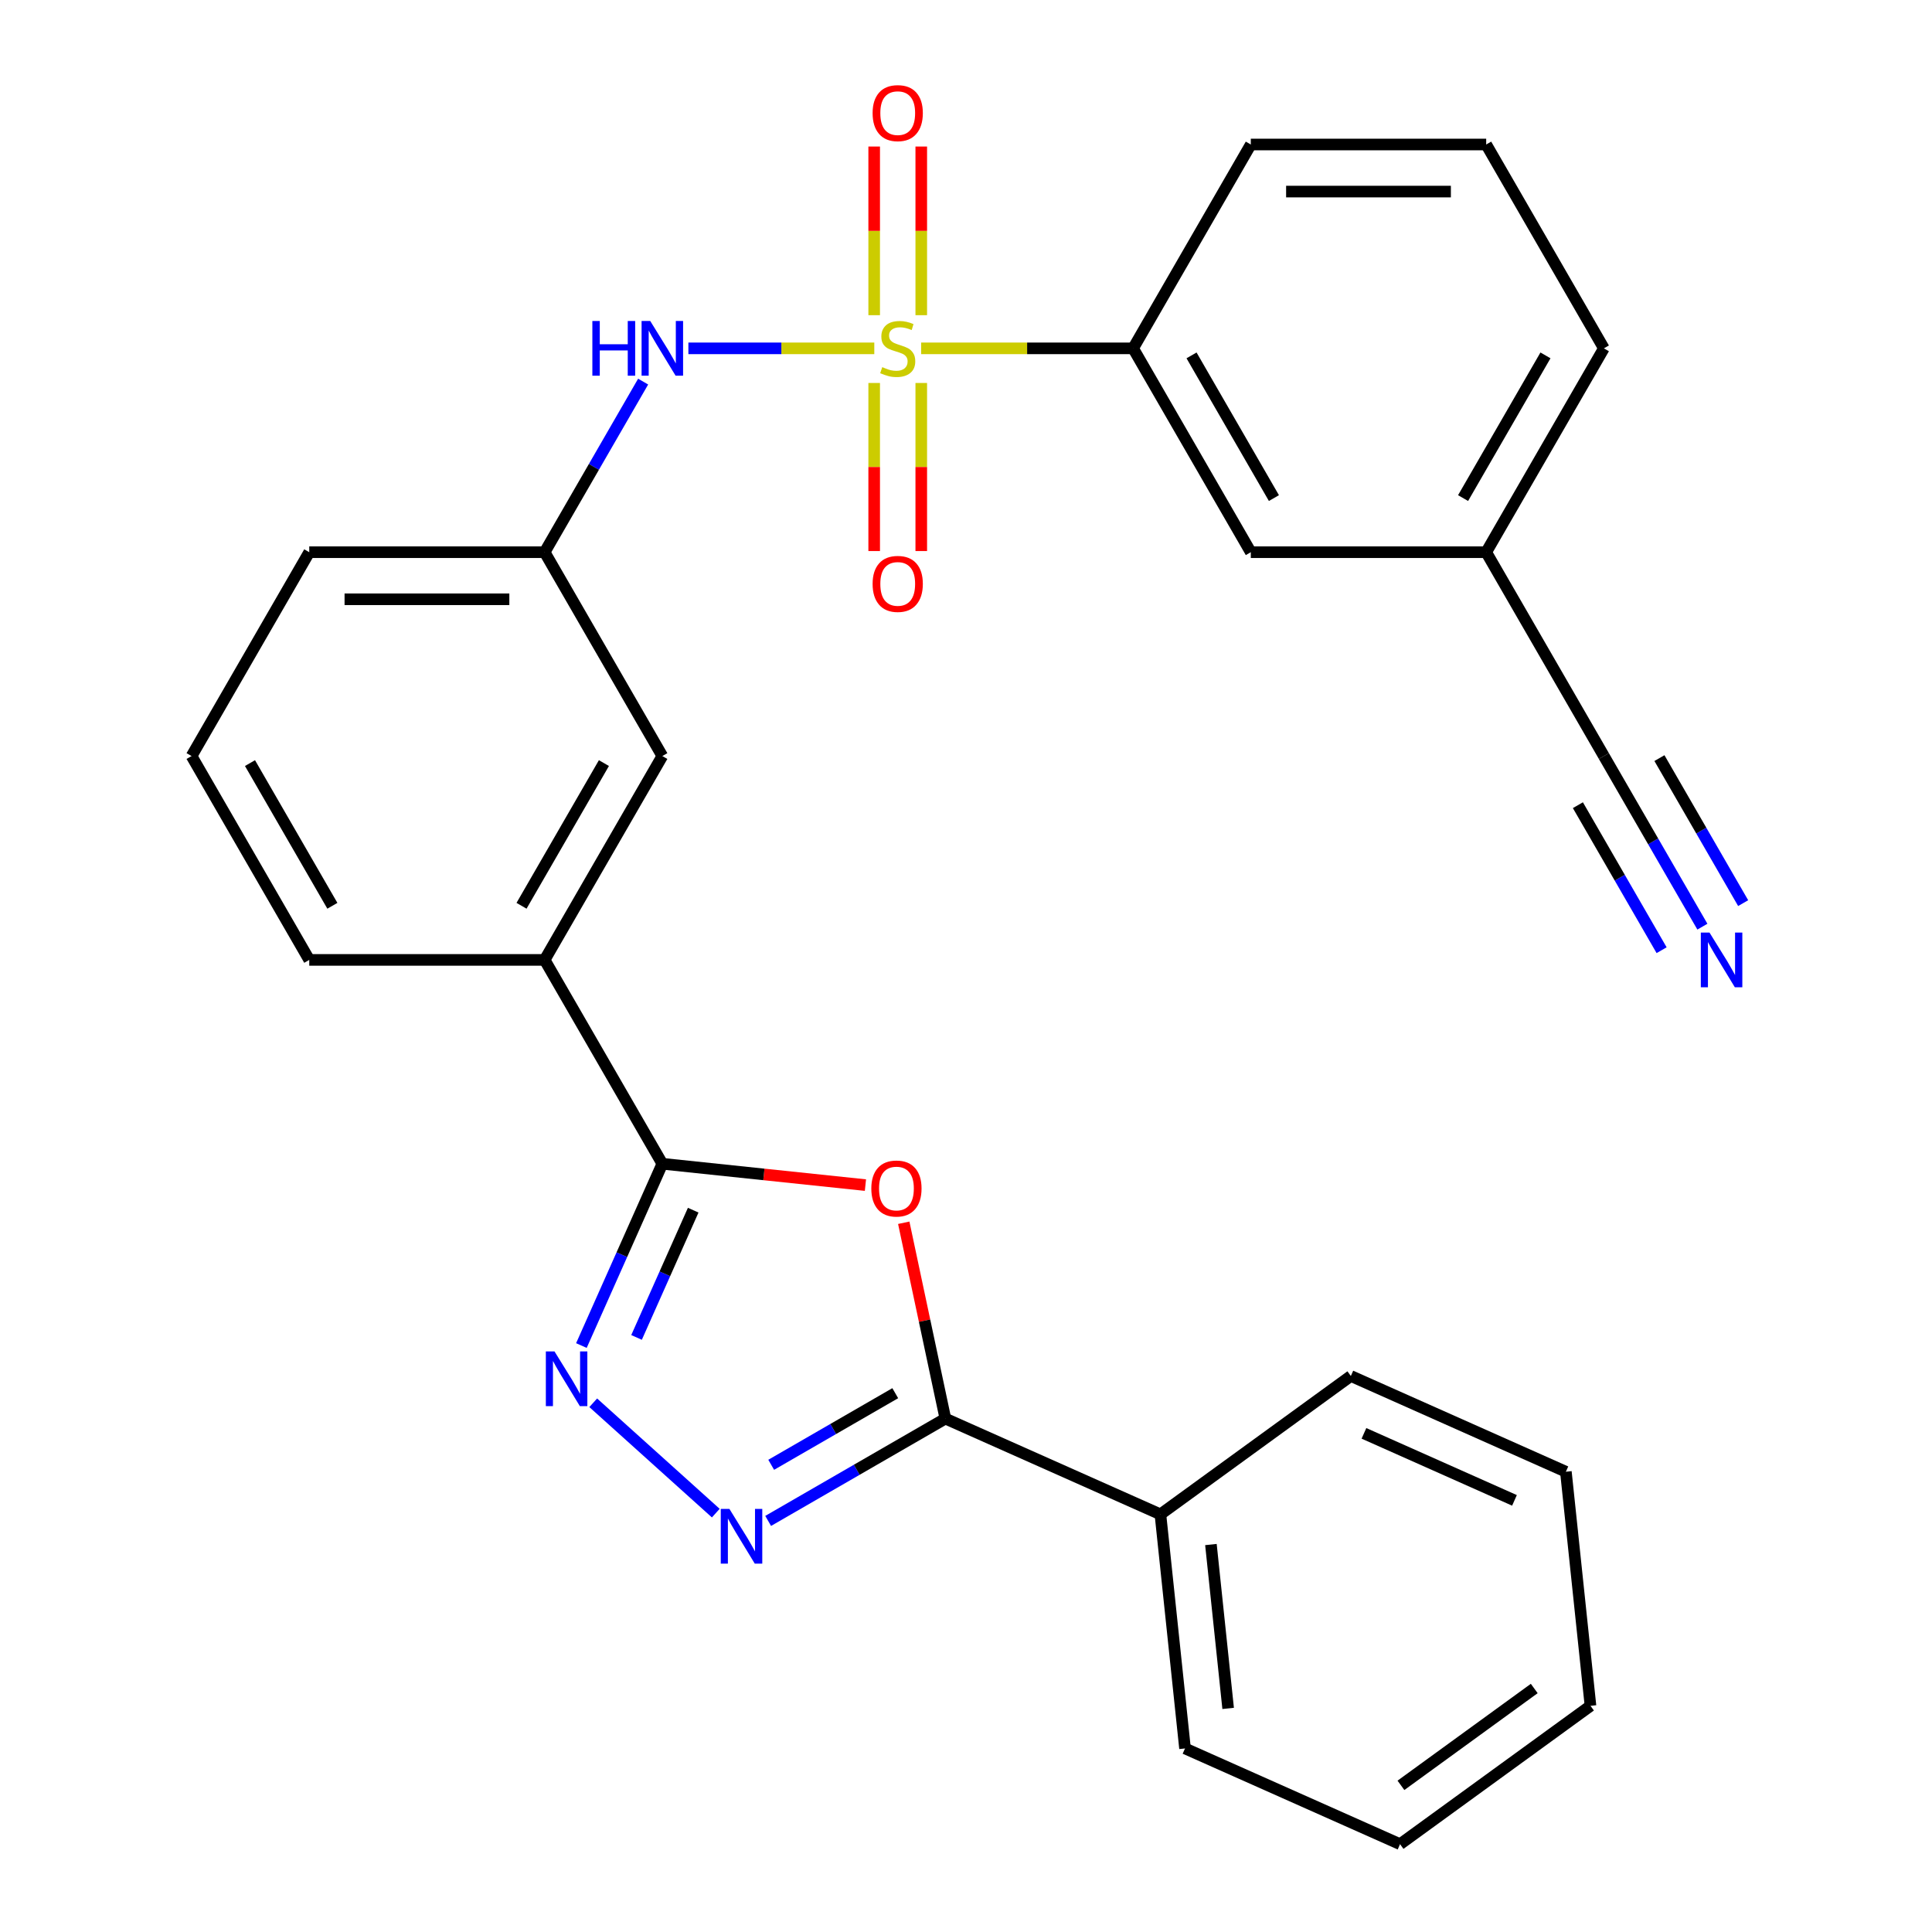<?xml version='1.0' encoding='iso-8859-1'?>
<svg version='1.1' baseProfile='full'
              xmlns='http://www.w3.org/2000/svg'
                      xmlns:rdkit='http://www.rdkit.org/xml'
                      xmlns:xlink='http://www.w3.org/1999/xlink'
                  xml:space='preserve'
width='1000px' height='1000px' viewBox='0 0 1000 1000'>
<!-- END OF HEADER -->
<rect style='opacity:1.0;fill:#FFFFFF;stroke:none' width='1000' height='1000' x='0' y='0'> </rect>
<path class='bond-5' d='M 452.534,180.306 L 404.421,180.306' style='fill:none;fill-rule:evenodd;stroke:#CCCC00;stroke-width:6px;stroke-linecap:butt;stroke-linejoin:miter;stroke-opacity:1' />
<path class='bond-5' d='M 404.421,180.306 L 356.307,180.306' style='fill:none;fill-rule:evenodd;stroke:#0000FF;stroke-width:6px;stroke-linecap:butt;stroke-linejoin:miter;stroke-opacity:1' />
<path class='bond-6' d='M 476.786,180.306 L 531.641,180.306' style='fill:none;fill-rule:evenodd;stroke:#CCCC00;stroke-width:6px;stroke-linecap:butt;stroke-linejoin:miter;stroke-opacity:1' />
<path class='bond-6' d='M 531.641,180.306 L 586.496,180.306' style='fill:none;fill-rule:evenodd;stroke:#000000;stroke-width:6px;stroke-linecap:butt;stroke-linejoin:miter;stroke-opacity:1' />
<path class='bond-9' d='M 452.477,198.232 L 452.477,241.728' style='fill:none;fill-rule:evenodd;stroke:#CCCC00;stroke-width:6px;stroke-linecap:butt;stroke-linejoin:miter;stroke-opacity:1' />
<path class='bond-9' d='M 452.477,241.728 L 452.477,285.224' style='fill:none;fill-rule:evenodd;stroke:#FF0000;stroke-width:6px;stroke-linecap:butt;stroke-linejoin:miter;stroke-opacity:1' />
<path class='bond-9' d='M 476.844,198.232 L 476.844,241.728' style='fill:none;fill-rule:evenodd;stroke:#CCCC00;stroke-width:6px;stroke-linecap:butt;stroke-linejoin:miter;stroke-opacity:1' />
<path class='bond-9' d='M 476.844,241.728 L 476.844,285.224' style='fill:none;fill-rule:evenodd;stroke:#FF0000;stroke-width:6px;stroke-linecap:butt;stroke-linejoin:miter;stroke-opacity:1' />
<path class='bond-10' d='M 476.844,163.14 L 476.844,119.493' style='fill:none;fill-rule:evenodd;stroke:#CCCC00;stroke-width:6px;stroke-linecap:butt;stroke-linejoin:miter;stroke-opacity:1' />
<path class='bond-10' d='M 476.844,119.493 L 476.844,75.847' style='fill:none;fill-rule:evenodd;stroke:#FF0000;stroke-width:6px;stroke-linecap:butt;stroke-linejoin:miter;stroke-opacity:1' />
<path class='bond-10' d='M 452.477,163.14 L 452.477,119.493' style='fill:none;fill-rule:evenodd;stroke:#CCCC00;stroke-width:6px;stroke-linecap:butt;stroke-linejoin:miter;stroke-opacity:1' />
<path class='bond-10' d='M 452.477,119.493 L 452.477,75.847' style='fill:none;fill-rule:evenodd;stroke:#FF0000;stroke-width:6px;stroke-linecap:butt;stroke-linejoin:miter;stroke-opacity:1' />
<path class='bond-0' d='M 447.947,613.407 L 395.386,607.882' style='fill:none;fill-rule:evenodd;stroke:#FF0000;stroke-width:6px;stroke-linecap:butt;stroke-linejoin:miter;stroke-opacity:1' />
<path class='bond-0' d='M 395.386,607.882 L 342.824,602.358' style='fill:none;fill-rule:evenodd;stroke:#000000;stroke-width:6px;stroke-linecap:butt;stroke-linejoin:miter;stroke-opacity:1' />
<path class='bond-4' d='M 467.778,632.899 L 478.551,683.583' style='fill:none;fill-rule:evenodd;stroke:#FF0000;stroke-width:6px;stroke-linecap:butt;stroke-linejoin:miter;stroke-opacity:1' />
<path class='bond-4' d='M 478.551,683.583 L 489.324,734.267' style='fill:none;fill-rule:evenodd;stroke:#000000;stroke-width:6px;stroke-linecap:butt;stroke-linejoin:miter;stroke-opacity:1' />
<path class='bond-1' d='M 300.93,696.455 L 321.877,649.406' style='fill:none;fill-rule:evenodd;stroke:#0000FF;stroke-width:6px;stroke-linecap:butt;stroke-linejoin:miter;stroke-opacity:1' />
<path class='bond-1' d='M 321.877,649.406 L 342.824,602.358' style='fill:none;fill-rule:evenodd;stroke:#000000;stroke-width:6px;stroke-linecap:butt;stroke-linejoin:miter;stroke-opacity:1' />
<path class='bond-1' d='M 329.474,692.251 L 344.138,659.317' style='fill:none;fill-rule:evenodd;stroke:#0000FF;stroke-width:6px;stroke-linecap:butt;stroke-linejoin:miter;stroke-opacity:1' />
<path class='bond-1' d='M 344.138,659.317 L 358.801,626.383' style='fill:none;fill-rule:evenodd;stroke:#000000;stroke-width:6px;stroke-linecap:butt;stroke-linejoin:miter;stroke-opacity:1' />
<path class='bond-2' d='M 307.055,726.073 L 370.489,783.189' style='fill:none;fill-rule:evenodd;stroke:#0000FF;stroke-width:6px;stroke-linecap:butt;stroke-linejoin:miter;stroke-opacity:1' />
<path class='bond-30' d='M 397.597,787.225 L 443.46,760.746' style='fill:none;fill-rule:evenodd;stroke:#0000FF;stroke-width:6px;stroke-linecap:butt;stroke-linejoin:miter;stroke-opacity:1' />
<path class='bond-30' d='M 443.46,760.746 L 489.324,734.267' style='fill:none;fill-rule:evenodd;stroke:#000000;stroke-width:6px;stroke-linecap:butt;stroke-linejoin:miter;stroke-opacity:1' />
<path class='bond-30' d='M 399.172,758.179 L 431.277,739.643' style='fill:none;fill-rule:evenodd;stroke:#0000FF;stroke-width:6px;stroke-linecap:butt;stroke-linejoin:miter;stroke-opacity:1' />
<path class='bond-30' d='M 431.277,739.643 L 463.381,721.108' style='fill:none;fill-rule:evenodd;stroke:#000000;stroke-width:6px;stroke-linecap:butt;stroke-linejoin:miter;stroke-opacity:1' />
<path class='bond-3' d='M 342.824,602.358 L 281.906,496.845' style='fill:none;fill-rule:evenodd;stroke:#000000;stroke-width:6px;stroke-linecap:butt;stroke-linejoin:miter;stroke-opacity:1' />
<path class='bond-13' d='M 489.324,734.267 L 600.627,783.822' style='fill:none;fill-rule:evenodd;stroke:#000000;stroke-width:6px;stroke-linecap:butt;stroke-linejoin:miter;stroke-opacity:1' />
<path class='bond-12' d='M 332.89,197.512 L 307.398,241.665' style='fill:none;fill-rule:evenodd;stroke:#0000FF;stroke-width:6px;stroke-linecap:butt;stroke-linejoin:miter;stroke-opacity:1' />
<path class='bond-12' d='M 307.398,241.665 L 281.906,285.819' style='fill:none;fill-rule:evenodd;stroke:#000000;stroke-width:6px;stroke-linecap:butt;stroke-linejoin:miter;stroke-opacity:1' />
<path class='bond-15' d='M 586.496,180.306 L 647.414,285.819' style='fill:none;fill-rule:evenodd;stroke:#000000;stroke-width:6px;stroke-linecap:butt;stroke-linejoin:miter;stroke-opacity:1' />
<path class='bond-15' d='M 616.736,183.949 L 659.379,257.808' style='fill:none;fill-rule:evenodd;stroke:#000000;stroke-width:6px;stroke-linecap:butt;stroke-linejoin:miter;stroke-opacity:1' />
<path class='bond-17' d='M 586.496,180.306 L 647.414,74.793' style='fill:none;fill-rule:evenodd;stroke:#000000;stroke-width:6px;stroke-linecap:butt;stroke-linejoin:miter;stroke-opacity:1' />
<path class='bond-7' d='M 881.152,479.639 L 855.66,435.486' style='fill:none;fill-rule:evenodd;stroke:#0000FF;stroke-width:6px;stroke-linecap:butt;stroke-linejoin:miter;stroke-opacity:1' />
<path class='bond-7' d='M 855.66,435.486 L 830.168,391.332' style='fill:none;fill-rule:evenodd;stroke:#000000;stroke-width:6px;stroke-linecap:butt;stroke-linejoin:miter;stroke-opacity:1' />
<path class='bond-7' d='M 902.255,467.455 L 880.586,429.925' style='fill:none;fill-rule:evenodd;stroke:#0000FF;stroke-width:6px;stroke-linecap:butt;stroke-linejoin:miter;stroke-opacity:1' />
<path class='bond-7' d='M 880.586,429.925 L 858.918,392.394' style='fill:none;fill-rule:evenodd;stroke:#000000;stroke-width:6px;stroke-linecap:butt;stroke-linejoin:miter;stroke-opacity:1' />
<path class='bond-7' d='M 860.049,491.823 L 838.381,454.292' style='fill:none;fill-rule:evenodd;stroke:#0000FF;stroke-width:6px;stroke-linecap:butt;stroke-linejoin:miter;stroke-opacity:1' />
<path class='bond-7' d='M 838.381,454.292 L 816.713,416.762' style='fill:none;fill-rule:evenodd;stroke:#000000;stroke-width:6px;stroke-linecap:butt;stroke-linejoin:miter;stroke-opacity:1' />
<path class='bond-8' d='M 281.906,496.845 L 342.824,391.332' style='fill:none;fill-rule:evenodd;stroke:#000000;stroke-width:6px;stroke-linecap:butt;stroke-linejoin:miter;stroke-opacity:1' />
<path class='bond-8' d='M 269.941,468.834 L 312.584,394.975' style='fill:none;fill-rule:evenodd;stroke:#000000;stroke-width:6px;stroke-linecap:butt;stroke-linejoin:miter;stroke-opacity:1' />
<path class='bond-29' d='M 281.906,496.845 L 160.07,496.845' style='fill:none;fill-rule:evenodd;stroke:#000000;stroke-width:6px;stroke-linecap:butt;stroke-linejoin:miter;stroke-opacity:1' />
<path class='bond-11' d='M 830.168,391.332 L 769.25,285.819' style='fill:none;fill-rule:evenodd;stroke:#000000;stroke-width:6px;stroke-linecap:butt;stroke-linejoin:miter;stroke-opacity:1' />
<path class='bond-14' d='M 281.906,285.819 L 342.824,391.332' style='fill:none;fill-rule:evenodd;stroke:#000000;stroke-width:6px;stroke-linecap:butt;stroke-linejoin:miter;stroke-opacity:1' />
<path class='bond-21' d='M 281.906,285.819 L 160.07,285.819' style='fill:none;fill-rule:evenodd;stroke:#000000;stroke-width:6px;stroke-linecap:butt;stroke-linejoin:miter;stroke-opacity:1' />
<path class='bond-21' d='M 263.631,310.186 L 178.346,310.186' style='fill:none;fill-rule:evenodd;stroke:#000000;stroke-width:6px;stroke-linecap:butt;stroke-linejoin:miter;stroke-opacity:1' />
<path class='bond-22' d='M 600.627,783.822 L 613.362,904.99' style='fill:none;fill-rule:evenodd;stroke:#000000;stroke-width:6px;stroke-linecap:butt;stroke-linejoin:miter;stroke-opacity:1' />
<path class='bond-22' d='M 626.77,799.45 L 635.685,884.268' style='fill:none;fill-rule:evenodd;stroke:#000000;stroke-width:6px;stroke-linecap:butt;stroke-linejoin:miter;stroke-opacity:1' />
<path class='bond-23' d='M 600.627,783.822 L 699.194,712.209' style='fill:none;fill-rule:evenodd;stroke:#000000;stroke-width:6px;stroke-linecap:butt;stroke-linejoin:miter;stroke-opacity:1' />
<path class='bond-16' d='M 647.414,285.819 L 769.25,285.819' style='fill:none;fill-rule:evenodd;stroke:#000000;stroke-width:6px;stroke-linecap:butt;stroke-linejoin:miter;stroke-opacity:1' />
<path class='bond-28' d='M 769.25,285.819 L 830.168,180.306' style='fill:none;fill-rule:evenodd;stroke:#000000;stroke-width:6px;stroke-linecap:butt;stroke-linejoin:miter;stroke-opacity:1' />
<path class='bond-28' d='M 757.285,257.808 L 799.928,183.949' style='fill:none;fill-rule:evenodd;stroke:#000000;stroke-width:6px;stroke-linecap:butt;stroke-linejoin:miter;stroke-opacity:1' />
<path class='bond-20' d='M 647.414,74.793 L 769.25,74.793' style='fill:none;fill-rule:evenodd;stroke:#000000;stroke-width:6px;stroke-linecap:butt;stroke-linejoin:miter;stroke-opacity:1' />
<path class='bond-20' d='M 665.689,99.16 L 750.975,99.16' style='fill:none;fill-rule:evenodd;stroke:#000000;stroke-width:6px;stroke-linecap:butt;stroke-linejoin:miter;stroke-opacity:1' />
<path class='bond-18' d='M 160.07,496.845 L 99.153,391.332' style='fill:none;fill-rule:evenodd;stroke:#000000;stroke-width:6px;stroke-linecap:butt;stroke-linejoin:miter;stroke-opacity:1' />
<path class='bond-18' d='M 172.035,468.834 L 129.393,394.975' style='fill:none;fill-rule:evenodd;stroke:#000000;stroke-width:6px;stroke-linecap:butt;stroke-linejoin:miter;stroke-opacity:1' />
<path class='bond-19' d='M 99.153,391.332 L 160.07,285.819' style='fill:none;fill-rule:evenodd;stroke:#000000;stroke-width:6px;stroke-linecap:butt;stroke-linejoin:miter;stroke-opacity:1' />
<path class='bond-24' d='M 769.25,74.793 L 830.168,180.306' style='fill:none;fill-rule:evenodd;stroke:#000000;stroke-width:6px;stroke-linecap:butt;stroke-linejoin:miter;stroke-opacity:1' />
<path class='bond-25' d='M 613.362,904.99 L 724.664,954.545' style='fill:none;fill-rule:evenodd;stroke:#000000;stroke-width:6px;stroke-linecap:butt;stroke-linejoin:miter;stroke-opacity:1' />
<path class='bond-26' d='M 699.194,712.209 L 810.496,761.764' style='fill:none;fill-rule:evenodd;stroke:#000000;stroke-width:6px;stroke-linecap:butt;stroke-linejoin:miter;stroke-opacity:1' />
<path class='bond-26' d='M 705.978,741.902 L 783.89,776.591' style='fill:none;fill-rule:evenodd;stroke:#000000;stroke-width:6px;stroke-linecap:butt;stroke-linejoin:miter;stroke-opacity:1' />
<path class='bond-31' d='M 724.664,954.545 L 823.232,882.932' style='fill:none;fill-rule:evenodd;stroke:#000000;stroke-width:6px;stroke-linecap:butt;stroke-linejoin:miter;stroke-opacity:1' />
<path class='bond-31' d='M 725.127,924.09 L 794.124,873.961' style='fill:none;fill-rule:evenodd;stroke:#000000;stroke-width:6px;stroke-linecap:butt;stroke-linejoin:miter;stroke-opacity:1' />
<path class='bond-27' d='M 810.496,761.764 L 823.232,882.932' style='fill:none;fill-rule:evenodd;stroke:#000000;stroke-width:6px;stroke-linecap:butt;stroke-linejoin:miter;stroke-opacity:1' />
<path  class='atom-0' d='M 456.66 190.026
Q 456.98 190.146, 458.3 190.706
Q 459.62 191.266, 461.06 191.626
Q 462.54 191.946, 463.98 191.946
Q 466.66 191.946, 468.22 190.666
Q 469.78 189.346, 469.78 187.066
Q 469.78 185.506, 468.98 184.546
Q 468.22 183.586, 467.02 183.066
Q 465.82 182.546, 463.82 181.946
Q 461.3 181.186, 459.78 180.466
Q 458.3 179.746, 457.22 178.226
Q 456.18 176.706, 456.18 174.146
Q 456.18 170.586, 458.58 168.386
Q 461.02 166.186, 465.82 166.186
Q 469.1 166.186, 472.82 167.746
L 471.9 170.826
Q 468.5 169.426, 465.94 169.426
Q 463.18 169.426, 461.66 170.586
Q 460.14 171.706, 460.18 173.666
Q 460.18 175.186, 460.94 176.106
Q 461.74 177.026, 462.86 177.546
Q 464.02 178.066, 465.94 178.666
Q 468.5 179.466, 470.02 180.266
Q 471.54 181.066, 472.62 182.706
Q 473.74 184.306, 473.74 187.066
Q 473.74 190.986, 471.1 193.106
Q 468.5 195.186, 464.14 195.186
Q 461.62 195.186, 459.7 194.626
Q 457.82 194.106, 455.58 193.186
L 456.66 190.026
' fill='#CCCC00'/>
<path  class='atom-1' d='M 450.993 615.173
Q 450.993 608.373, 454.353 604.573
Q 457.713 600.773, 463.993 600.773
Q 470.273 600.773, 473.633 604.573
Q 476.993 608.373, 476.993 615.173
Q 476.993 622.053, 473.593 625.973
Q 470.193 629.853, 463.993 629.853
Q 457.753 629.853, 454.353 625.973
Q 450.993 622.093, 450.993 615.173
M 463.993 626.653
Q 468.313 626.653, 470.633 623.773
Q 472.993 620.853, 472.993 615.173
Q 472.993 609.613, 470.633 606.813
Q 468.313 603.973, 463.993 603.973
Q 459.673 603.973, 457.313 606.773
Q 454.993 609.573, 454.993 615.173
Q 454.993 620.893, 457.313 623.773
Q 459.673 626.653, 463.993 626.653
' fill='#FF0000'/>
<path  class='atom-2' d='M 287.009 699.501
L 296.289 714.501
Q 297.209 715.981, 298.689 718.661
Q 300.169 721.341, 300.249 721.501
L 300.249 699.501
L 304.009 699.501
L 304.009 727.821
L 300.129 727.821
L 290.169 711.421
Q 289.009 709.501, 287.769 707.301
Q 286.569 705.101, 286.209 704.421
L 286.209 727.821
L 282.529 727.821
L 282.529 699.501
L 287.009 699.501
' fill='#0000FF'/>
<path  class='atom-3' d='M 377.551 781.025
L 386.831 796.025
Q 387.751 797.505, 389.231 800.185
Q 390.711 802.865, 390.791 803.025
L 390.791 781.025
L 394.551 781.025
L 394.551 809.345
L 390.671 809.345
L 380.711 792.945
Q 379.551 791.025, 378.311 788.825
Q 377.111 786.625, 376.751 785.945
L 376.751 809.345
L 373.071 809.345
L 373.071 781.025
L 377.551 781.025
' fill='#0000FF'/>
<path  class='atom-6' d='M 306.604 166.146
L 310.444 166.146
L 310.444 178.186
L 324.924 178.186
L 324.924 166.146
L 328.764 166.146
L 328.764 194.466
L 324.924 194.466
L 324.924 181.386
L 310.444 181.386
L 310.444 194.466
L 306.604 194.466
L 306.604 166.146
' fill='#0000FF'/>
<path  class='atom-6' d='M 336.564 166.146
L 345.844 181.146
Q 346.764 182.626, 348.244 185.306
Q 349.724 187.986, 349.804 188.146
L 349.804 166.146
L 353.564 166.146
L 353.564 194.466
L 349.684 194.466
L 339.724 178.066
Q 338.564 176.146, 337.324 173.946
Q 336.124 171.746, 335.764 171.066
L 335.764 194.466
L 332.084 194.466
L 332.084 166.146
L 336.564 166.146
' fill='#0000FF'/>
<path  class='atom-8' d='M 884.826 482.685
L 894.106 497.685
Q 895.026 499.165, 896.506 501.845
Q 897.986 504.525, 898.066 504.685
L 898.066 482.685
L 901.826 482.685
L 901.826 511.005
L 897.946 511.005
L 887.986 494.605
Q 886.826 492.685, 885.586 490.485
Q 884.386 488.285, 884.026 487.605
L 884.026 511.005
L 880.346 511.005
L 880.346 482.685
L 884.826 482.685
' fill='#0000FF'/>
<path  class='atom-10' d='M 451.66 302.222
Q 451.66 295.422, 455.02 291.622
Q 458.38 287.822, 464.66 287.822
Q 470.94 287.822, 474.3 291.622
Q 477.66 295.422, 477.66 302.222
Q 477.66 309.102, 474.26 313.022
Q 470.86 316.902, 464.66 316.902
Q 458.42 316.902, 455.02 313.022
Q 451.66 309.142, 451.66 302.222
M 464.66 313.702
Q 468.98 313.702, 471.3 310.822
Q 473.66 307.902, 473.66 302.222
Q 473.66 296.662, 471.3 293.862
Q 468.98 291.022, 464.66 291.022
Q 460.34 291.022, 457.98 293.822
Q 455.66 296.622, 455.66 302.222
Q 455.66 307.942, 457.98 310.822
Q 460.34 313.702, 464.66 313.702
' fill='#FF0000'/>
<path  class='atom-11' d='M 451.66 58.55
Q 451.66 51.75, 455.02 47.95
Q 458.38 44.15, 464.66 44.15
Q 470.94 44.15, 474.3 47.95
Q 477.66 51.75, 477.66 58.55
Q 477.66 65.43, 474.26 69.35
Q 470.86 73.23, 464.66 73.23
Q 458.42 73.23, 455.02 69.35
Q 451.66 65.47, 451.66 58.55
M 464.66 70.03
Q 468.98 70.03, 471.3 67.15
Q 473.66 64.23, 473.66 58.55
Q 473.66 52.99, 471.3 50.19
Q 468.98 47.35, 464.66 47.35
Q 460.34 47.35, 457.98 50.15
Q 455.66 52.95, 455.66 58.55
Q 455.66 64.27, 457.98 67.15
Q 460.34 70.03, 464.66 70.03
' fill='#FF0000'/>
</svg>
